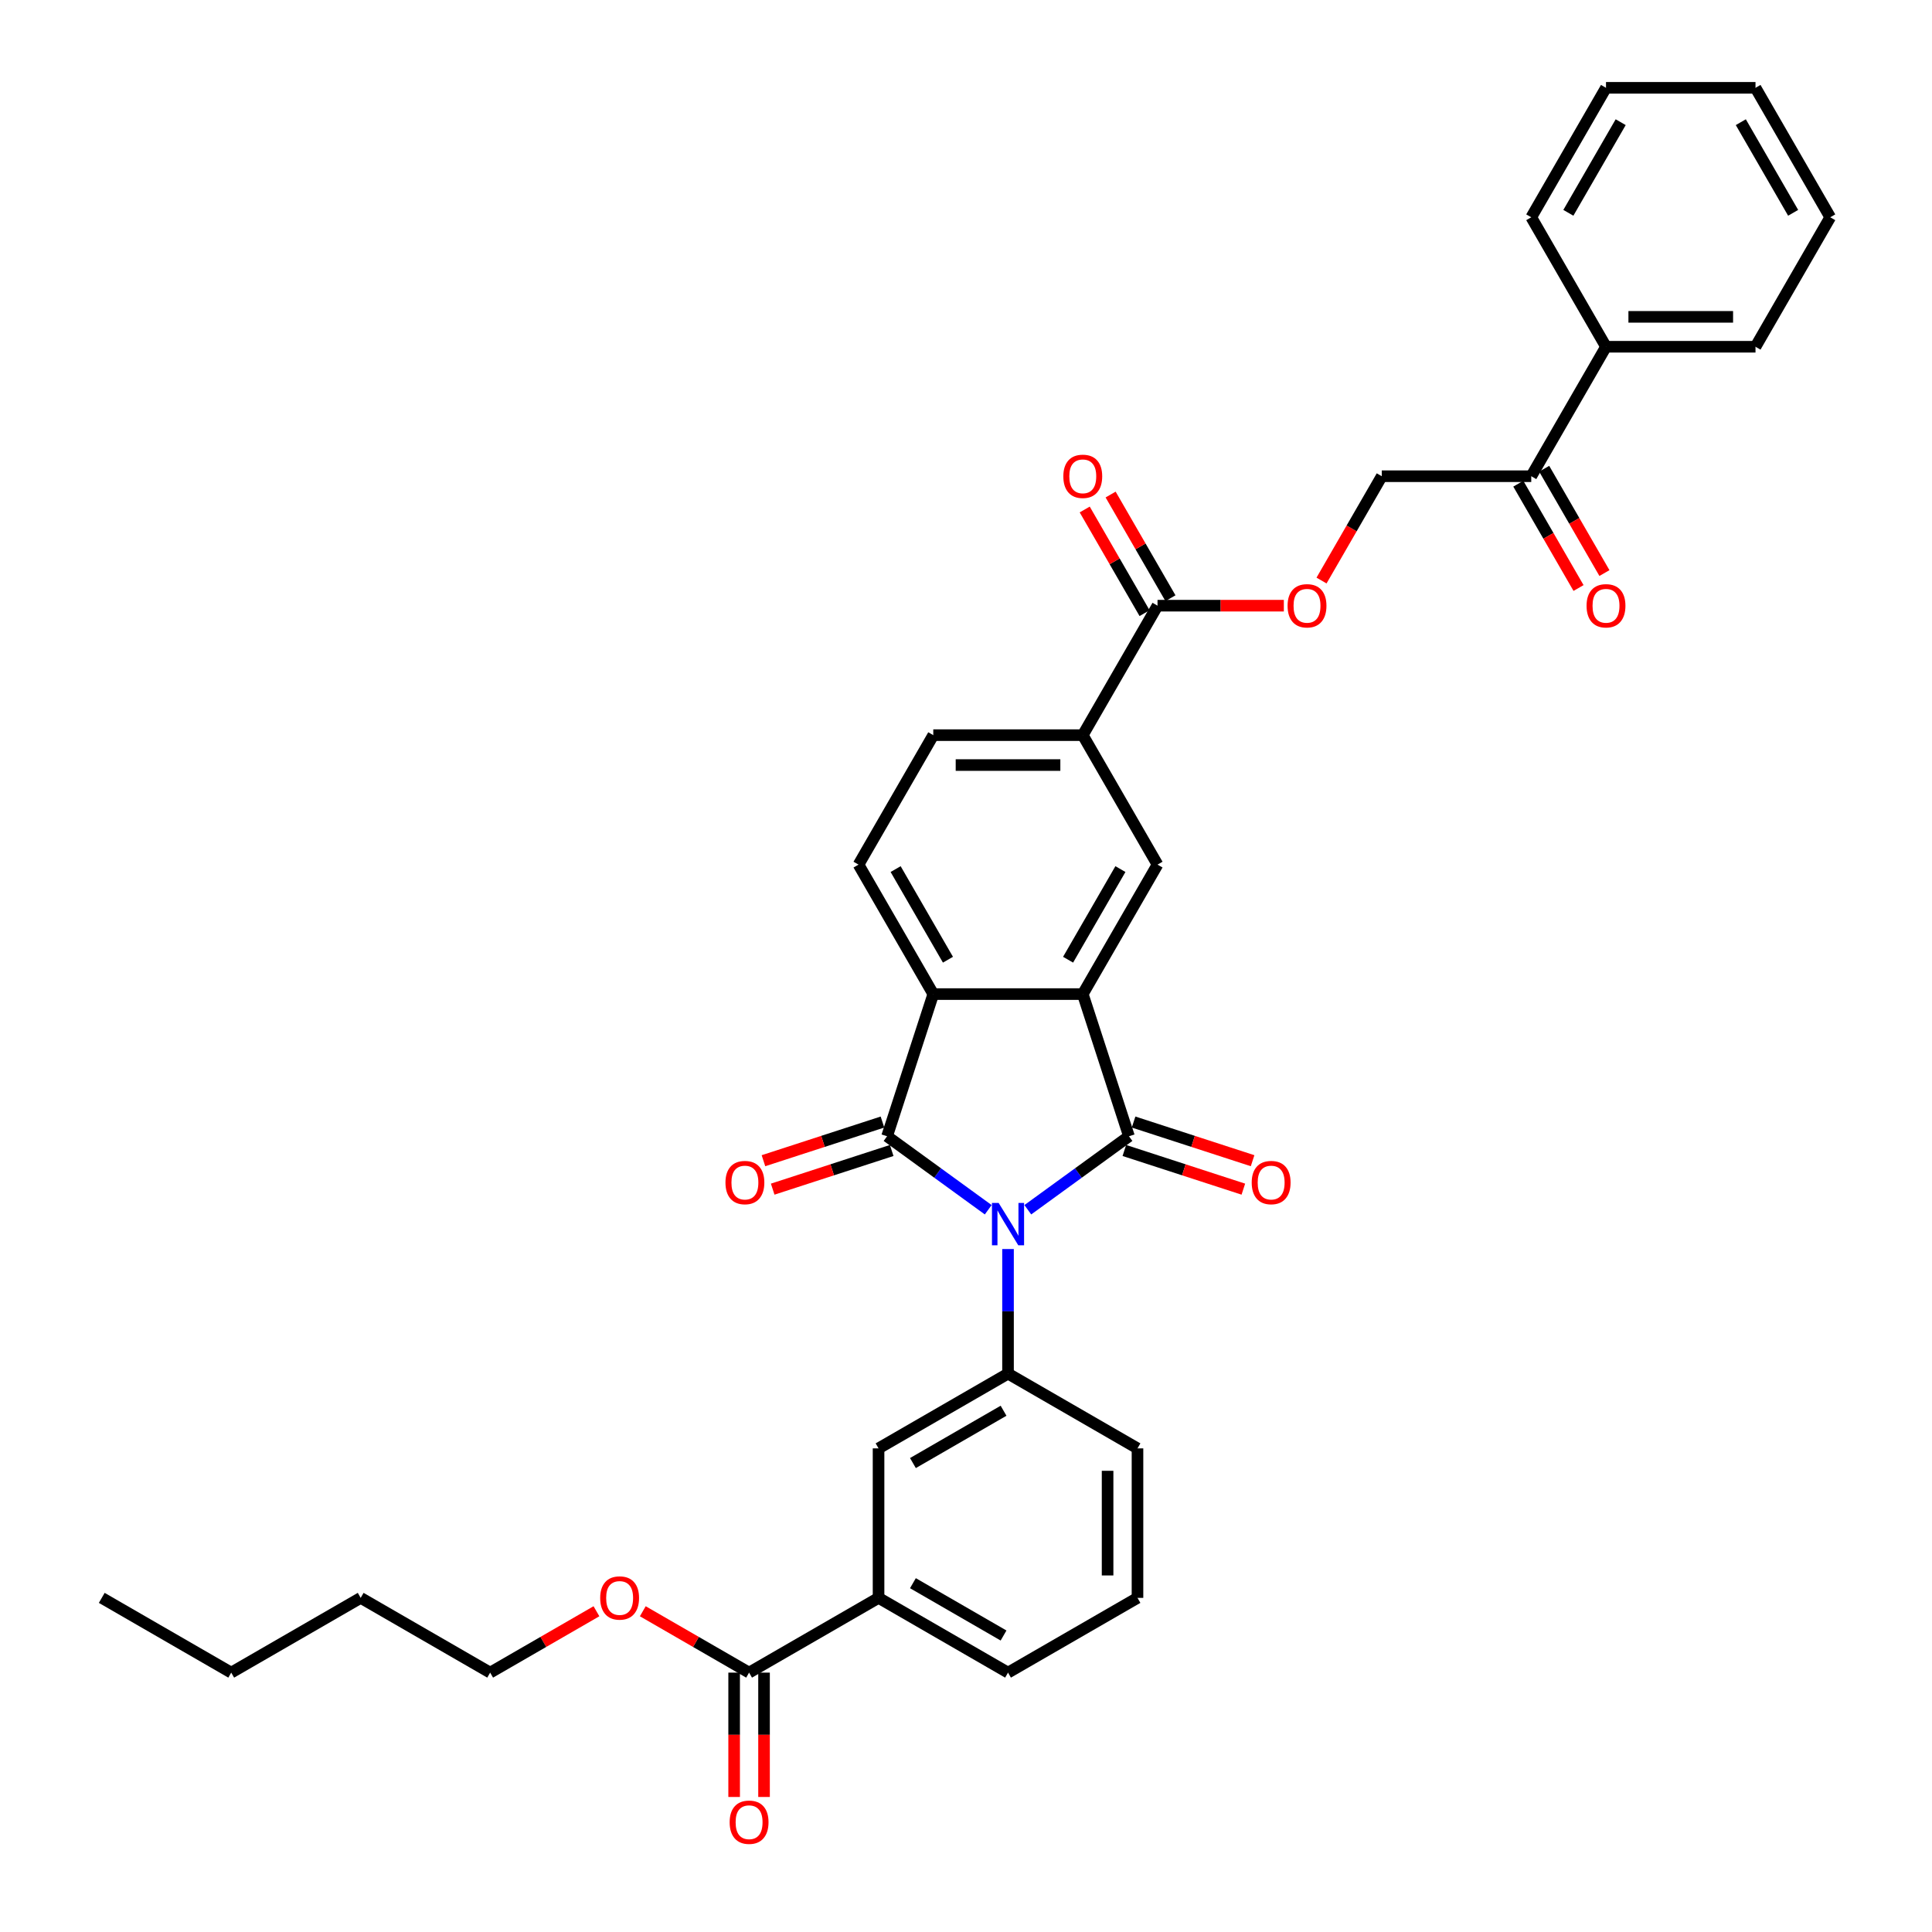 <?xml version='1.0' encoding='iso-8859-1'?>
<svg version='1.1' baseProfile='full'
              xmlns='http://www.w3.org/2000/svg'
                      xmlns:rdkit='http://www.rdkit.org/xml'
                      xmlns:xlink='http://www.w3.org/1999/xlink'
                  xml:space='preserve'
width='1000px' height='1000px' viewBox='0 0 1000 1000'>
<!-- END OF HEADER -->
<rect style='opacity:1.0;fill:#FFFFFF;stroke:none' width='1000' height='1000' x='0' y='0'> </rect>
<path class='bond-0' d='M 531.995,626.167 L 558.173,607.148' style='fill:none;fill-rule:evenodd;stroke:#0000FF;stroke-width:6px;stroke-linecap:butt;stroke-linejoin:miter;stroke-opacity:1' />
<path class='bond-0' d='M 558.173,607.148 L 584.351,588.128' style='fill:none;fill-rule:evenodd;stroke:#000000;stroke-width:6px;stroke-linecap:butt;stroke-linejoin:miter;stroke-opacity:1' />
<path class='bond-1' d='M 511.505,626.167 L 485.328,607.148' style='fill:none;fill-rule:evenodd;stroke:#0000FF;stroke-width:6px;stroke-linecap:butt;stroke-linejoin:miter;stroke-opacity:1' />
<path class='bond-1' d='M 485.328,607.148 L 459.15,588.128' style='fill:none;fill-rule:evenodd;stroke:#000000;stroke-width:6px;stroke-linecap:butt;stroke-linejoin:miter;stroke-opacity:1' />
<path class='bond-4' d='M 521.75,646.502 L 521.75,678.745' style='fill:none;fill-rule:evenodd;stroke:#0000FF;stroke-width:6px;stroke-linecap:butt;stroke-linejoin:miter;stroke-opacity:1' />
<path class='bond-4' d='M 521.75,678.745 L 521.75,710.989' style='fill:none;fill-rule:evenodd;stroke:#000000;stroke-width:6px;stroke-linecap:butt;stroke-linejoin:miter;stroke-opacity:1' />
<path class='bond-2' d='M 584.351,588.128 L 560.44,514.537' style='fill:none;fill-rule:evenodd;stroke:#000000;stroke-width:6px;stroke-linecap:butt;stroke-linejoin:miter;stroke-opacity:1' />
<path class='bond-12' d='M 581.96,595.487 L 612.759,605.495' style='fill:none;fill-rule:evenodd;stroke:#000000;stroke-width:6px;stroke-linecap:butt;stroke-linejoin:miter;stroke-opacity:1' />
<path class='bond-12' d='M 612.759,605.495 L 643.557,615.502' style='fill:none;fill-rule:evenodd;stroke:#FF0000;stroke-width:6px;stroke-linecap:butt;stroke-linejoin:miter;stroke-opacity:1' />
<path class='bond-12' d='M 586.742,580.769 L 617.541,590.776' style='fill:none;fill-rule:evenodd;stroke:#000000;stroke-width:6px;stroke-linecap:butt;stroke-linejoin:miter;stroke-opacity:1' />
<path class='bond-12' d='M 617.541,590.776 L 648.34,600.783' style='fill:none;fill-rule:evenodd;stroke:#FF0000;stroke-width:6px;stroke-linecap:butt;stroke-linejoin:miter;stroke-opacity:1' />
<path class='bond-3' d='M 459.15,588.128 L 483.061,514.537' style='fill:none;fill-rule:evenodd;stroke:#000000;stroke-width:6px;stroke-linecap:butt;stroke-linejoin:miter;stroke-opacity:1' />
<path class='bond-13' d='M 456.759,580.769 L 425.96,590.776' style='fill:none;fill-rule:evenodd;stroke:#000000;stroke-width:6px;stroke-linecap:butt;stroke-linejoin:miter;stroke-opacity:1' />
<path class='bond-13' d='M 425.96,590.776 L 395.161,600.783' style='fill:none;fill-rule:evenodd;stroke:#FF0000;stroke-width:6px;stroke-linecap:butt;stroke-linejoin:miter;stroke-opacity:1' />
<path class='bond-13' d='M 461.541,595.487 L 430.742,605.495' style='fill:none;fill-rule:evenodd;stroke:#000000;stroke-width:6px;stroke-linecap:butt;stroke-linejoin:miter;stroke-opacity:1' />
<path class='bond-13' d='M 430.742,605.495 L 399.943,615.502' style='fill:none;fill-rule:evenodd;stroke:#FF0000;stroke-width:6px;stroke-linecap:butt;stroke-linejoin:miter;stroke-opacity:1' />
<path class='bond-5' d='M 560.44,514.537 L 599.129,447.525' style='fill:none;fill-rule:evenodd;stroke:#000000;stroke-width:6px;stroke-linecap:butt;stroke-linejoin:miter;stroke-opacity:1' />
<path class='bond-5' d='M 552.841,496.747 L 579.923,449.839' style='fill:none;fill-rule:evenodd;stroke:#000000;stroke-width:6px;stroke-linecap:butt;stroke-linejoin:miter;stroke-opacity:1' />
<path class='bond-35' d='M 560.44,514.537 L 483.061,514.537' style='fill:none;fill-rule:evenodd;stroke:#000000;stroke-width:6px;stroke-linecap:butt;stroke-linejoin:miter;stroke-opacity:1' />
<path class='bond-10' d='M 483.061,514.537 L 444.372,447.525' style='fill:none;fill-rule:evenodd;stroke:#000000;stroke-width:6px;stroke-linecap:butt;stroke-linejoin:miter;stroke-opacity:1' />
<path class='bond-10' d='M 490.66,496.747 L 463.577,449.839' style='fill:none;fill-rule:evenodd;stroke:#000000;stroke-width:6px;stroke-linecap:butt;stroke-linejoin:miter;stroke-opacity:1' />
<path class='bond-9' d='M 521.75,710.989 L 454.738,749.678' style='fill:none;fill-rule:evenodd;stroke:#000000;stroke-width:6px;stroke-linecap:butt;stroke-linejoin:miter;stroke-opacity:1' />
<path class='bond-9' d='M 519.436,730.195 L 472.528,757.277' style='fill:none;fill-rule:evenodd;stroke:#000000;stroke-width:6px;stroke-linecap:butt;stroke-linejoin:miter;stroke-opacity:1' />
<path class='bond-23' d='M 521.75,710.989 L 588.762,749.678' style='fill:none;fill-rule:evenodd;stroke:#000000;stroke-width:6px;stroke-linecap:butt;stroke-linejoin:miter;stroke-opacity:1' />
<path class='bond-7' d='M 599.129,447.525 L 560.44,380.513' style='fill:none;fill-rule:evenodd;stroke:#000000;stroke-width:6px;stroke-linecap:butt;stroke-linejoin:miter;stroke-opacity:1' />
<path class='bond-6' d='M 599.129,313.502 L 560.44,380.513' style='fill:none;fill-rule:evenodd;stroke:#000000;stroke-width:6px;stroke-linecap:butt;stroke-linejoin:miter;stroke-opacity:1' />
<path class='bond-14' d='M 599.129,313.502 L 631.821,313.502' style='fill:none;fill-rule:evenodd;stroke:#000000;stroke-width:6px;stroke-linecap:butt;stroke-linejoin:miter;stroke-opacity:1' />
<path class='bond-14' d='M 631.821,313.502 L 664.514,313.502' style='fill:none;fill-rule:evenodd;stroke:#FF0000;stroke-width:6px;stroke-linecap:butt;stroke-linejoin:miter;stroke-opacity:1' />
<path class='bond-17' d='M 605.83,309.633 L 590.341,282.805' style='fill:none;fill-rule:evenodd;stroke:#000000;stroke-width:6px;stroke-linecap:butt;stroke-linejoin:miter;stroke-opacity:1' />
<path class='bond-17' d='M 590.341,282.805 L 574.852,255.976' style='fill:none;fill-rule:evenodd;stroke:#FF0000;stroke-width:6px;stroke-linecap:butt;stroke-linejoin:miter;stroke-opacity:1' />
<path class='bond-17' d='M 592.428,317.371 L 576.938,290.542' style='fill:none;fill-rule:evenodd;stroke:#000000;stroke-width:6px;stroke-linecap:butt;stroke-linejoin:miter;stroke-opacity:1' />
<path class='bond-17' d='M 576.938,290.542 L 561.449,263.714' style='fill:none;fill-rule:evenodd;stroke:#FF0000;stroke-width:6px;stroke-linecap:butt;stroke-linejoin:miter;stroke-opacity:1' />
<path class='bond-37' d='M 560.44,380.513 L 483.061,380.513' style='fill:none;fill-rule:evenodd;stroke:#000000;stroke-width:6px;stroke-linecap:butt;stroke-linejoin:miter;stroke-opacity:1' />
<path class='bond-37' d='M 548.833,395.989 L 494.668,395.989' style='fill:none;fill-rule:evenodd;stroke:#000000;stroke-width:6px;stroke-linecap:butt;stroke-linejoin:miter;stroke-opacity:1' />
<path class='bond-8' d='M 387.727,865.746 L 454.738,827.057' style='fill:none;fill-rule:evenodd;stroke:#000000;stroke-width:6px;stroke-linecap:butt;stroke-linejoin:miter;stroke-opacity:1' />
<path class='bond-18' d='M 379.989,865.746 L 379.989,897.928' style='fill:none;fill-rule:evenodd;stroke:#000000;stroke-width:6px;stroke-linecap:butt;stroke-linejoin:miter;stroke-opacity:1' />
<path class='bond-18' d='M 379.989,897.928 L 379.989,930.109' style='fill:none;fill-rule:evenodd;stroke:#FF0000;stroke-width:6px;stroke-linecap:butt;stroke-linejoin:miter;stroke-opacity:1' />
<path class='bond-18' d='M 395.465,865.746 L 395.465,897.928' style='fill:none;fill-rule:evenodd;stroke:#000000;stroke-width:6px;stroke-linecap:butt;stroke-linejoin:miter;stroke-opacity:1' />
<path class='bond-18' d='M 395.465,897.928 L 395.465,930.109' style='fill:none;fill-rule:evenodd;stroke:#FF0000;stroke-width:6px;stroke-linecap:butt;stroke-linejoin:miter;stroke-opacity:1' />
<path class='bond-22' d='M 387.727,865.746 L 360.218,849.863' style='fill:none;fill-rule:evenodd;stroke:#000000;stroke-width:6px;stroke-linecap:butt;stroke-linejoin:miter;stroke-opacity:1' />
<path class='bond-22' d='M 360.218,849.863 L 332.709,833.981' style='fill:none;fill-rule:evenodd;stroke:#FF0000;stroke-width:6px;stroke-linecap:butt;stroke-linejoin:miter;stroke-opacity:1' />
<path class='bond-11' d='M 454.738,749.678 L 454.738,827.057' style='fill:none;fill-rule:evenodd;stroke:#000000;stroke-width:6px;stroke-linecap:butt;stroke-linejoin:miter;stroke-opacity:1' />
<path class='bond-16' d='M 444.372,447.525 L 483.061,380.513' style='fill:none;fill-rule:evenodd;stroke:#000000;stroke-width:6px;stroke-linecap:butt;stroke-linejoin:miter;stroke-opacity:1' />
<path class='bond-36' d='M 454.738,827.057 L 521.75,865.746' style='fill:none;fill-rule:evenodd;stroke:#000000;stroke-width:6px;stroke-linecap:butt;stroke-linejoin:miter;stroke-opacity:1' />
<path class='bond-36' d='M 472.528,819.458 L 519.436,846.54' style='fill:none;fill-rule:evenodd;stroke:#000000;stroke-width:6px;stroke-linecap:butt;stroke-linejoin:miter;stroke-opacity:1' />
<path class='bond-19' d='M 684.022,300.487 L 699.609,273.488' style='fill:none;fill-rule:evenodd;stroke:#FF0000;stroke-width:6px;stroke-linecap:butt;stroke-linejoin:miter;stroke-opacity:1' />
<path class='bond-19' d='M 699.609,273.488 L 715.197,246.49' style='fill:none;fill-rule:evenodd;stroke:#000000;stroke-width:6px;stroke-linecap:butt;stroke-linejoin:miter;stroke-opacity:1' />
<path class='bond-15' d='M 792.575,246.49 L 715.197,246.49' style='fill:none;fill-rule:evenodd;stroke:#000000;stroke-width:6px;stroke-linecap:butt;stroke-linejoin:miter;stroke-opacity:1' />
<path class='bond-20' d='M 785.874,250.359 L 801.461,277.357' style='fill:none;fill-rule:evenodd;stroke:#000000;stroke-width:6px;stroke-linecap:butt;stroke-linejoin:miter;stroke-opacity:1' />
<path class='bond-20' d='M 801.461,277.357 L 817.049,304.355' style='fill:none;fill-rule:evenodd;stroke:#FF0000;stroke-width:6px;stroke-linecap:butt;stroke-linejoin:miter;stroke-opacity:1' />
<path class='bond-20' d='M 799.276,242.621 L 814.864,269.619' style='fill:none;fill-rule:evenodd;stroke:#000000;stroke-width:6px;stroke-linecap:butt;stroke-linejoin:miter;stroke-opacity:1' />
<path class='bond-20' d='M 814.864,269.619 L 830.451,296.618' style='fill:none;fill-rule:evenodd;stroke:#FF0000;stroke-width:6px;stroke-linecap:butt;stroke-linejoin:miter;stroke-opacity:1' />
<path class='bond-21' d='M 792.575,246.49 L 831.264,179.478' style='fill:none;fill-rule:evenodd;stroke:#000000;stroke-width:6px;stroke-linecap:butt;stroke-linejoin:miter;stroke-opacity:1' />
<path class='bond-26' d='M 831.264,179.478 L 908.643,179.478' style='fill:none;fill-rule:evenodd;stroke:#000000;stroke-width:6px;stroke-linecap:butt;stroke-linejoin:miter;stroke-opacity:1' />
<path class='bond-26' d='M 842.871,164.002 L 897.036,164.002' style='fill:none;fill-rule:evenodd;stroke:#000000;stroke-width:6px;stroke-linecap:butt;stroke-linejoin:miter;stroke-opacity:1' />
<path class='bond-27' d='M 831.264,179.478 L 792.575,112.466' style='fill:none;fill-rule:evenodd;stroke:#000000;stroke-width:6px;stroke-linecap:butt;stroke-linejoin:miter;stroke-opacity:1' />
<path class='bond-28' d='M 308.721,833.981 L 281.212,849.863' style='fill:none;fill-rule:evenodd;stroke:#FF0000;stroke-width:6px;stroke-linecap:butt;stroke-linejoin:miter;stroke-opacity:1' />
<path class='bond-28' d='M 281.212,849.863 L 253.703,865.746' style='fill:none;fill-rule:evenodd;stroke:#000000;stroke-width:6px;stroke-linecap:butt;stroke-linejoin:miter;stroke-opacity:1' />
<path class='bond-25' d='M 588.762,749.678 L 588.762,827.057' style='fill:none;fill-rule:evenodd;stroke:#000000;stroke-width:6px;stroke-linecap:butt;stroke-linejoin:miter;stroke-opacity:1' />
<path class='bond-25' d='M 573.286,761.285 L 573.286,815.45' style='fill:none;fill-rule:evenodd;stroke:#000000;stroke-width:6px;stroke-linecap:butt;stroke-linejoin:miter;stroke-opacity:1' />
<path class='bond-24' d='M 521.75,865.746 L 588.762,827.057' style='fill:none;fill-rule:evenodd;stroke:#000000;stroke-width:6px;stroke-linecap:butt;stroke-linejoin:miter;stroke-opacity:1' />
<path class='bond-32' d='M 908.643,179.478 L 947.332,112.466' style='fill:none;fill-rule:evenodd;stroke:#000000;stroke-width:6px;stroke-linecap:butt;stroke-linejoin:miter;stroke-opacity:1' />
<path class='bond-33' d='M 792.575,112.466 L 831.264,45.455' style='fill:none;fill-rule:evenodd;stroke:#000000;stroke-width:6px;stroke-linecap:butt;stroke-linejoin:miter;stroke-opacity:1' />
<path class='bond-33' d='M 811.781,110.152 L 838.863,63.244' style='fill:none;fill-rule:evenodd;stroke:#000000;stroke-width:6px;stroke-linecap:butt;stroke-linejoin:miter;stroke-opacity:1' />
<path class='bond-29' d='M 253.703,865.746 L 186.691,827.057' style='fill:none;fill-rule:evenodd;stroke:#000000;stroke-width:6px;stroke-linecap:butt;stroke-linejoin:miter;stroke-opacity:1' />
<path class='bond-30' d='M 186.691,827.057 L 119.68,865.746' style='fill:none;fill-rule:evenodd;stroke:#000000;stroke-width:6px;stroke-linecap:butt;stroke-linejoin:miter;stroke-opacity:1' />
<path class='bond-31' d='M 119.68,865.746 L 52.668,827.057' style='fill:none;fill-rule:evenodd;stroke:#000000;stroke-width:6px;stroke-linecap:butt;stroke-linejoin:miter;stroke-opacity:1' />
<path class='bond-38' d='M 947.332,112.466 L 908.643,45.455' style='fill:none;fill-rule:evenodd;stroke:#000000;stroke-width:6px;stroke-linecap:butt;stroke-linejoin:miter;stroke-opacity:1' />
<path class='bond-38' d='M 928.126,110.152 L 901.044,63.244' style='fill:none;fill-rule:evenodd;stroke:#000000;stroke-width:6px;stroke-linecap:butt;stroke-linejoin:miter;stroke-opacity:1' />
<path class='bond-34' d='M 831.264,45.455 L 908.643,45.455' style='fill:none;fill-rule:evenodd;stroke:#000000;stroke-width:6px;stroke-linecap:butt;stroke-linejoin:miter;stroke-opacity:1' />
<path  class='atom-0' d='M 516.906 622.653
L 524.087 634.26
Q 524.799 635.405, 525.944 637.479
Q 527.089 639.553, 527.151 639.677
L 527.151 622.653
L 530.061 622.653
L 530.061 644.567
L 527.058 644.567
L 519.352 631.877
Q 518.454 630.391, 517.494 628.689
Q 516.566 626.987, 516.287 626.46
L 516.287 644.567
L 513.44 644.567
L 513.44 622.653
L 516.906 622.653
' fill='#0000FF'/>
<path  class='atom-13' d='M 647.883 612.101
Q 647.883 606.84, 650.483 603.899
Q 653.083 600.959, 657.942 600.959
Q 662.802 600.959, 665.401 603.899
Q 668.001 606.84, 668.001 612.101
Q 668.001 617.425, 665.37 620.458
Q 662.74 623.461, 657.942 623.461
Q 653.114 623.461, 650.483 620.458
Q 647.883 617.456, 647.883 612.101
M 657.942 620.985
Q 661.285 620.985, 663.08 618.756
Q 664.906 616.497, 664.906 612.101
Q 664.906 607.799, 663.08 605.633
Q 661.285 603.435, 657.942 603.435
Q 654.599 603.435, 652.773 605.602
Q 650.978 607.768, 650.978 612.101
Q 650.978 616.528, 652.773 618.756
Q 654.599 620.985, 657.942 620.985
' fill='#FF0000'/>
<path  class='atom-14' d='M 375.499 612.101
Q 375.499 606.84, 378.099 603.899
Q 380.699 600.959, 385.558 600.959
Q 390.418 600.959, 393.018 603.899
Q 395.618 606.84, 395.618 612.101
Q 395.618 617.425, 392.987 620.458
Q 390.356 623.461, 385.558 623.461
Q 380.73 623.461, 378.099 620.458
Q 375.499 617.456, 375.499 612.101
M 385.558 620.985
Q 388.901 620.985, 390.696 618.756
Q 392.522 616.497, 392.522 612.101
Q 392.522 607.799, 390.696 605.633
Q 388.901 603.435, 385.558 603.435
Q 382.216 603.435, 380.389 605.602
Q 378.594 607.768, 378.594 612.101
Q 378.594 616.528, 380.389 618.756
Q 382.216 620.985, 385.558 620.985
' fill='#FF0000'/>
<path  class='atom-15' d='M 666.448 313.564
Q 666.448 308.302, 669.048 305.361
Q 671.648 302.421, 676.507 302.421
Q 681.367 302.421, 683.967 305.361
Q 686.567 308.302, 686.567 313.564
Q 686.567 318.887, 683.936 321.92
Q 681.305 324.923, 676.507 324.923
Q 671.679 324.923, 669.048 321.92
Q 666.448 318.918, 666.448 313.564
M 676.507 322.447
Q 679.85 322.447, 681.645 320.218
Q 683.471 317.959, 683.471 313.564
Q 683.471 309.261, 681.645 307.095
Q 679.85 304.897, 676.507 304.897
Q 673.165 304.897, 671.338 307.064
Q 669.543 309.23, 669.543 313.564
Q 669.543 317.99, 671.338 320.218
Q 673.165 322.447, 676.507 322.447
' fill='#FF0000'/>
<path  class='atom-18' d='M 550.38 246.552
Q 550.38 241.29, 552.98 238.35
Q 555.58 235.409, 560.44 235.409
Q 565.299 235.409, 567.899 238.35
Q 570.499 241.29, 570.499 246.552
Q 570.499 251.875, 567.868 254.909
Q 565.237 257.911, 560.44 257.911
Q 555.611 257.911, 552.98 254.909
Q 550.38 251.906, 550.38 246.552
M 560.44 255.435
Q 563.782 255.435, 565.577 253.206
Q 567.404 250.947, 567.404 246.552
Q 567.404 242.25, 565.577 240.083
Q 563.782 237.885, 560.44 237.885
Q 557.097 237.885, 555.271 240.052
Q 553.475 242.219, 553.475 246.552
Q 553.475 250.978, 555.271 253.206
Q 557.097 255.435, 560.44 255.435
' fill='#FF0000'/>
<path  class='atom-19' d='M 377.667 943.186
Q 377.667 937.925, 380.267 934.984
Q 382.867 932.044, 387.727 932.044
Q 392.586 932.044, 395.186 934.984
Q 397.786 937.925, 397.786 943.186
Q 397.786 948.51, 395.155 951.543
Q 392.524 954.545, 387.727 954.545
Q 382.898 954.545, 380.267 951.543
Q 377.667 948.541, 377.667 943.186
M 387.727 952.069
Q 391.069 952.069, 392.865 949.841
Q 394.691 947.581, 394.691 943.186
Q 394.691 938.884, 392.865 936.717
Q 391.069 934.52, 387.727 934.52
Q 384.384 934.52, 382.558 936.686
Q 380.763 938.853, 380.763 943.186
Q 380.763 947.612, 382.558 949.841
Q 384.384 952.069, 387.727 952.069
' fill='#FF0000'/>
<path  class='atom-21' d='M 821.205 313.564
Q 821.205 308.302, 823.805 305.361
Q 826.405 302.421, 831.264 302.421
Q 836.124 302.421, 838.724 305.361
Q 841.324 308.302, 841.324 313.564
Q 841.324 318.887, 838.693 321.92
Q 836.062 324.923, 831.264 324.923
Q 826.436 324.923, 823.805 321.92
Q 821.205 318.918, 821.205 313.564
M 831.264 322.447
Q 834.607 322.447, 836.402 320.218
Q 838.228 317.959, 838.228 313.564
Q 838.228 309.261, 836.402 307.095
Q 834.607 304.897, 831.264 304.897
Q 827.922 304.897, 826.095 307.064
Q 824.3 309.23, 824.3 313.564
Q 824.3 317.99, 826.095 320.218
Q 827.922 322.447, 831.264 322.447
' fill='#FF0000'/>
<path  class='atom-23' d='M 310.656 827.118
Q 310.656 821.857, 313.256 818.916
Q 315.856 815.976, 320.715 815.976
Q 325.574 815.976, 328.174 818.916
Q 330.774 821.857, 330.774 827.118
Q 330.774 832.442, 328.143 835.475
Q 325.512 838.478, 320.715 838.478
Q 315.887 838.478, 313.256 835.475
Q 310.656 832.473, 310.656 827.118
M 320.715 836.002
Q 324.058 836.002, 325.853 833.773
Q 327.679 831.514, 327.679 827.118
Q 327.679 822.816, 325.853 820.65
Q 324.058 818.452, 320.715 818.452
Q 317.372 818.452, 315.546 820.619
Q 313.751 822.785, 313.751 827.118
Q 313.751 831.545, 315.546 833.773
Q 317.372 836.002, 320.715 836.002
' fill='#FF0000'/>
</svg>
